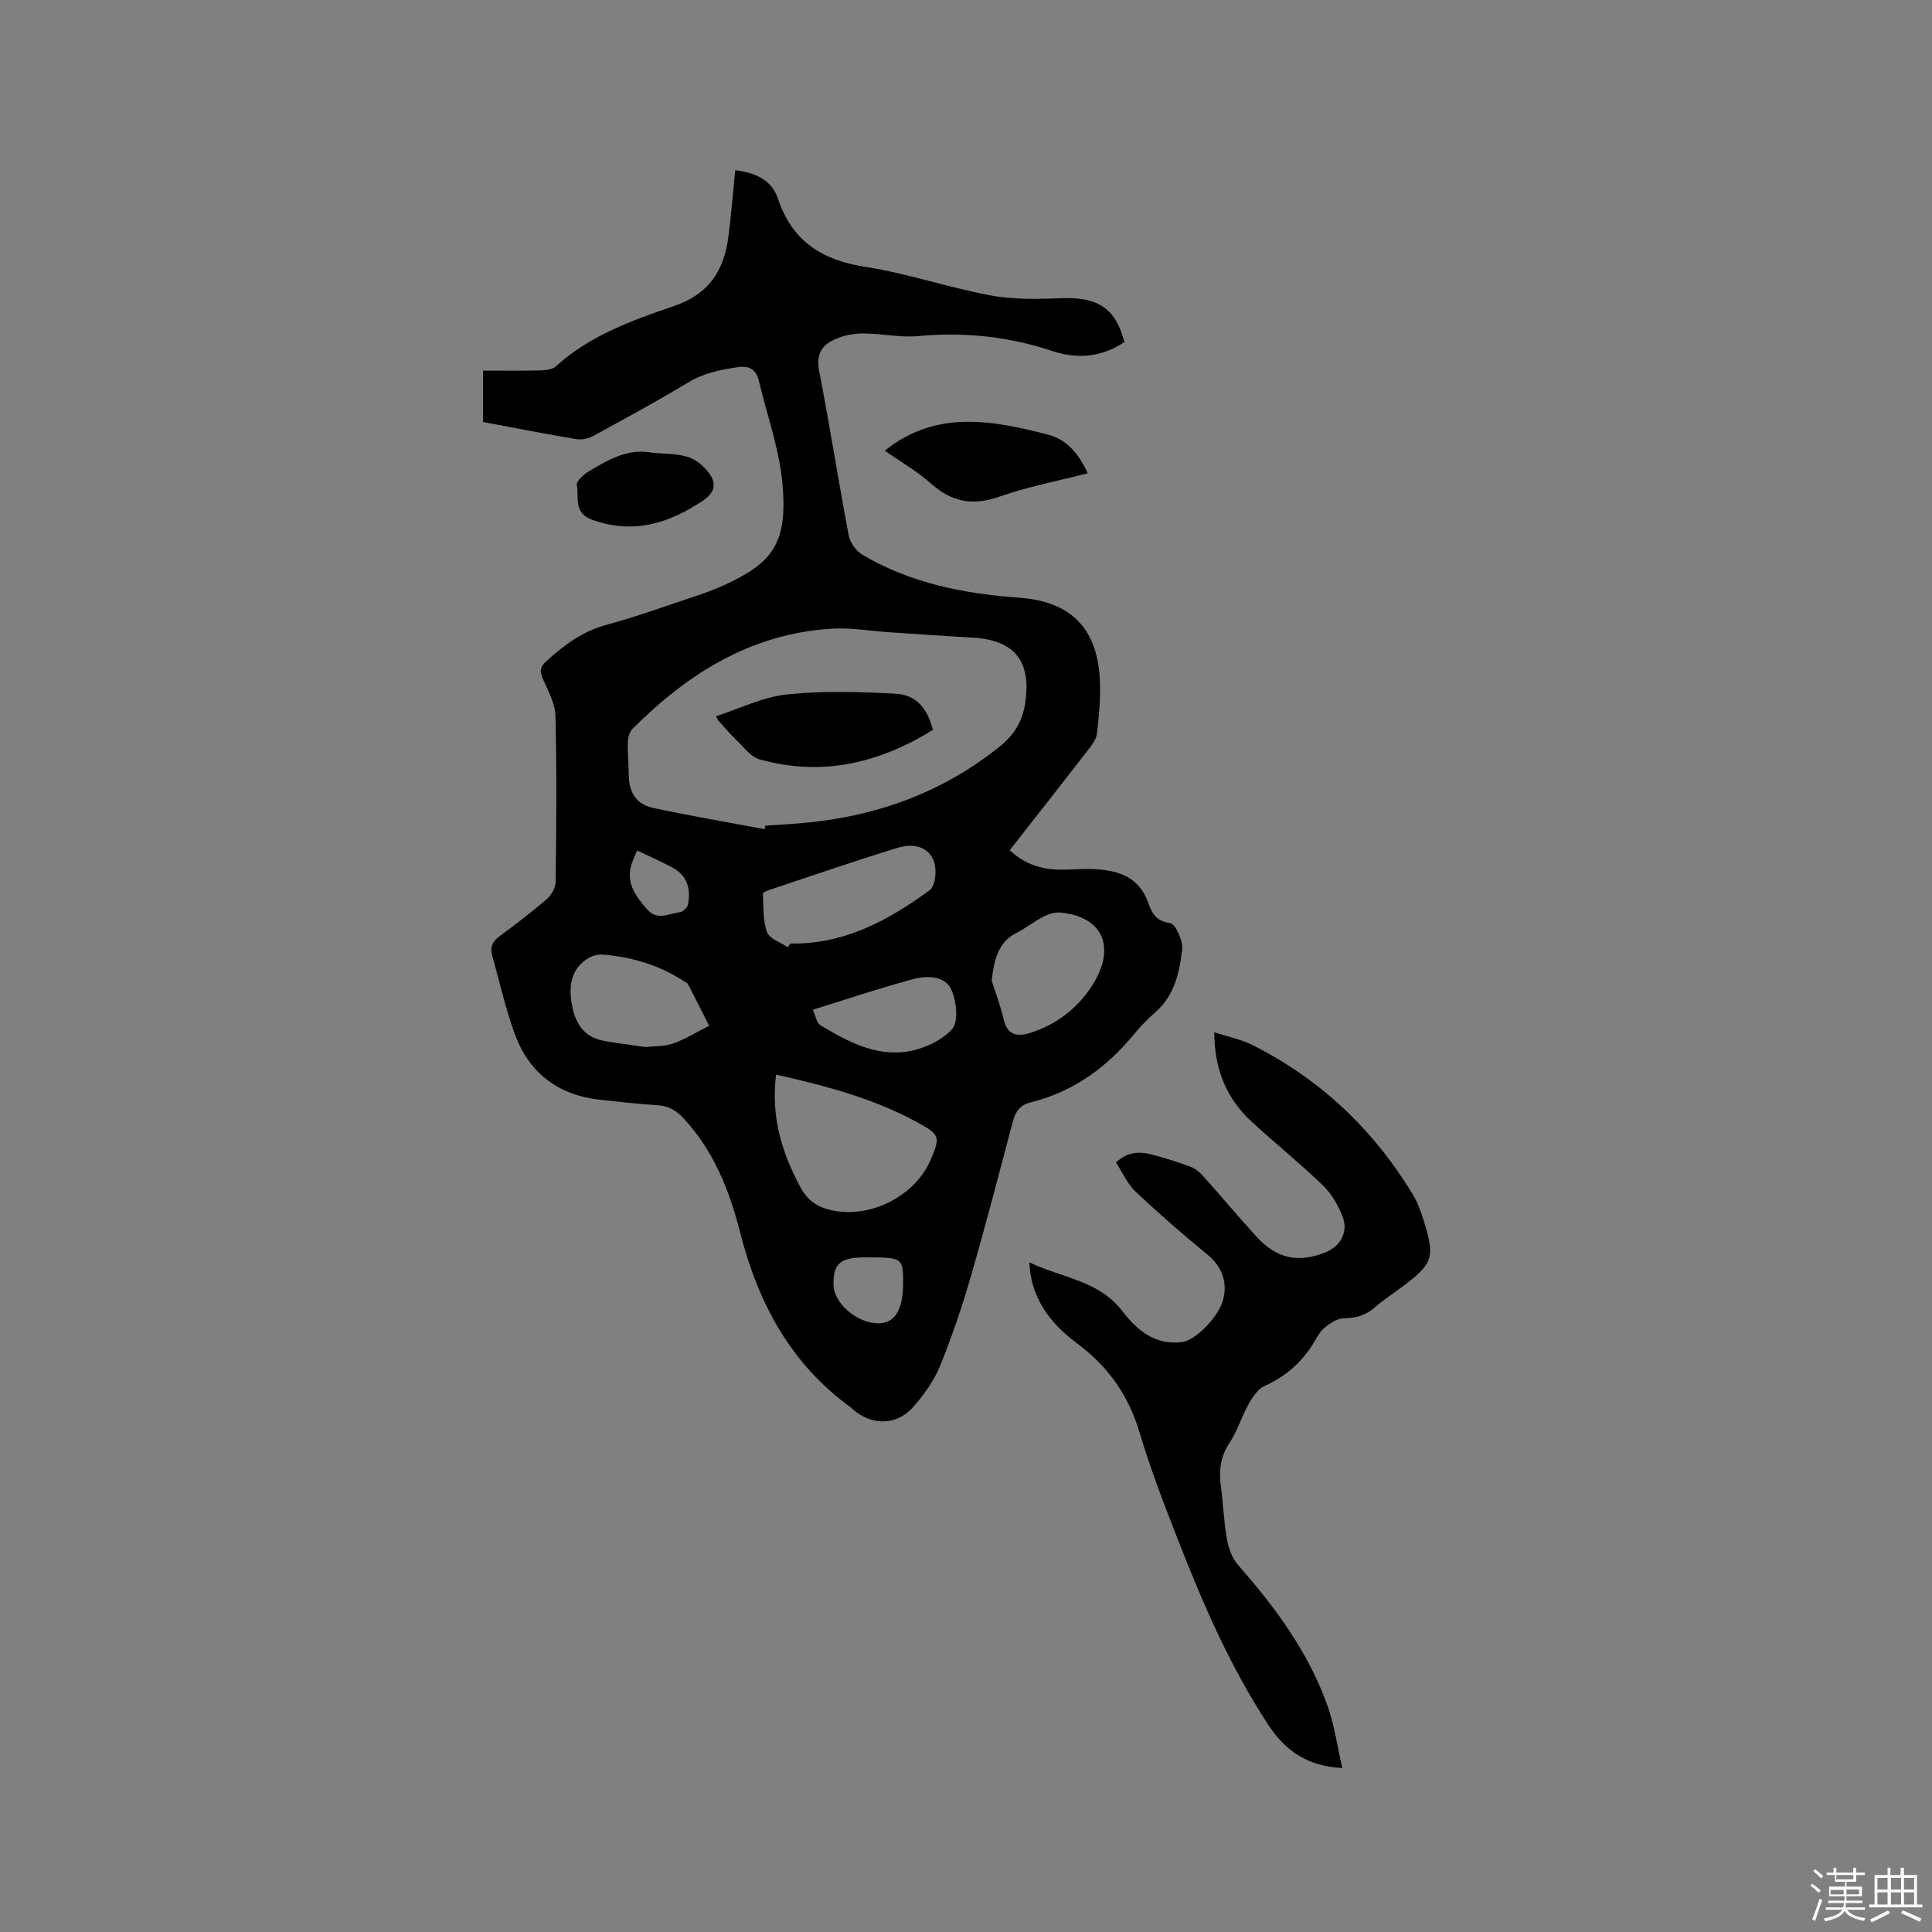 <svg enable-background="new 0 0 400 400" viewBox="0 0 400 400" xmlns="http://www.w3.org/2000/svg"><rect x="0" y="0" width="400" height="400" fill="#808080" stroke="none"/><path d="m374.8 390.4.4-.4c.7.5 1.3 1 1.8 1.4l-.5.5c-.5-.6-1.1-1.1-1.7-1.5zm1 7.3-.6-.3c.5-1.4 1.1-2.8 1.5-4.3.2.1.4.2.6.3-.5 1.3-1 2.8-1.5 4.3zm-.4-10.3.4-.4c.4.3 1 .8 1.7 1.4l-.5.5c-.4-.5-1-1-1.6-1.5zm2.5.3h1.7v-1h.6v1h3.5v-1h.6v1h1.8v.5h-1.8v1.4h-2v1h3.2v2h-3.2v.9h3.3v.5h-3.4c0 .3-.1.6-.1.9h4v.5h-3.7c.7.9 1.9 1.5 3.8 1.7-.1.2-.2.4-.3.6-2.1-.4-3.5-1.1-4-2.1-.4 1-1.8 1.7-4 2.2-.1-.2-.2-.4-.3-.6 2.1-.4 3.4-1 3.8-1.8h-3.4v-.5h3.6c.1-.3.1-.6.2-.9h-3.3v-.5h3.4c0-.3 0-.6 0-.9h-3.2v-2h3.3v-1h-2.1v-1.4h-1.7v-.5zm1.1 3.5v1h2.7c0-.3 0-.4 0-.4 0-.1 0-.2 0-.2 0-.1 0-.2 0-.3h-2.7zm1.2-3v.9h3.5v-.9zm4.7 3h-2.6v.6.4h2.6z" fill="#fbfafc"/><path d="m393.6 386.7h.6v1.5h2.7v6.1h1.1v.6h-11v-.6h1.1v-6.1h2.7v-1.5h.6v1.5h2.1v-1.5zm-2.7 8.8.4.6c-1.2.6-2.5 1.3-3.8 1.9-.1-.2-.2-.4-.3-.6 1.2-.6 2.5-1.2 3.7-1.9zm-2.2-6.7v2.4h2.1v-2.4zm0 3v2.5h2.1v-2.5zm2.8-3v2.4h2.1v-2.4zm0 3v2.5h2.1v-2.5zm6 6.1c-1.4-.7-2.7-1.3-3.9-1.8l.3-.6c1.5.6 2.7 1.2 3.9 1.7zm-1.2-9.1h-2.1v2.4h2.1zm-2.1 3v2.5h2.1v-2.5z" fill="#fbfafc"/><g fill="#010000"><path d="m100.01 87.37c0-3.62 0-6.97 0-10.64 4.04 0 7.93.06 11.82-.04 1.09-.03 2.49-.15 3.22-.81 7.02-6.39 15.78-9.55 24.43-12.49 7.38-2.51 10.42-7.41 11.33-14.42.58-4.49.94-9.01 1.41-13.72 4.03.45 7.56 2 8.82 5.81 2.97 8.92 9.14 12.8 18.16 14.2 8.76 1.36 17.26 4.31 25.99 5.92 4.82.89 9.88.73 14.82.56 7.34-.25 10.99 2.13 12.78 9.08-4.62 3.11-9.7 3.59-14.84 1.88-9.1-3.04-18.31-4-27.86-3.12-3.85.36-7.81-.6-11.71-.54-2.11.03-4.4.58-6.25 1.57-2.25 1.19-3.11 3.2-2.54 6.14 2.2 11.33 3.97 22.74 6.12 34.08.28 1.49 1.54 3.25 2.85 4.03 9.99 5.91 21.03 8.06 32.46 8.89 10.82.78 16.27 6.45 16.71 17.32.15 3.58-.21 7.2-.61 10.77-.13 1.14-.96 2.3-1.71 3.26-5.38 6.95-10.81 13.84-16.36 20.93 3.16 2.96 6.76 4.06 10.79 4.03 2.33-.02 4.66-.23 6.98-.1 4.9.28 9.08 1.7 10.92 6.99.69 1.99 1.59 3.8 4.51 4.16 1.1.14 2.7 3.64 2.5 5.43-.52 4.69-1.54 9.42-5.37 12.87-1.49 1.35-2.97 2.75-4.24 4.3-5.76 7.08-12.73 12.31-21.73 14.51-2.1.51-3.14 1.84-3.68 3.87-2.85 10.74-5.63 21.5-8.72 32.16-1.82 6.29-3.93 12.52-6.4 18.58-1.25 3.06-3.31 5.93-5.52 8.44-3.49 3.99-8.75 3.95-12.7.35-.08-.07-.15-.15-.23-.22-12.48-9.02-19.19-21.61-22.92-36.23-2.21-8.66-5.46-16.91-11.74-23.66-1.56-1.68-3.16-2.55-5.43-2.69-3.91-.24-7.81-.7-11.7-1.11-8.59-.91-14.69-5.36-17.7-13.4-1.99-5.33-3.2-10.95-4.76-16.44-.49-1.73.04-2.96 1.54-4.05 3.33-2.45 6.62-4.96 9.74-7.66.96-.83 1.83-2.37 1.85-3.59.14-11.45.24-22.9-.04-34.35-.06-2.59-1.53-5.2-2.61-7.69-.65-1.48-.64-2.37.63-3.54 3.7-3.39 7.56-6.29 12.58-7.64 5.82-1.57 11.51-3.62 17.23-5.53 2.51-.84 5.03-1.7 7.41-2.82 9.56-4.47 12.91-8.39 11.75-20.98-.66-7.08-3.17-13.99-4.82-20.98-.58-2.45-1.81-3.4-4.5-3.01-3.59.52-6.96 1.21-10.16 3.14-6.43 3.88-13.05 7.47-19.65 11.07-1.01.55-2.41.87-3.53.68-6.35-1.06-12.69-2.31-19.32-3.55zm58.29 84.3c.06-.24.11-.48.17-.72 3.06-.23 6.13-.37 9.18-.69 14.56-1.51 27.76-6.42 39.28-15.66 2.97-2.38 4.72-5.13 5.31-8.93 1.35-8.72-2.11-13.17-10.89-13.66-5.71-.32-11.42-.73-17.12-1.1-4.01-.27-8.04-.99-12.01-.75-16.69 1.01-29.85 9.29-41.31 20.79-.63.63-.9 1.83-.93 2.78-.06 2.21.18 4.43.2 6.64.03 3.7 1.55 6.17 5.14 6.93 7.61 1.62 15.31 2.93 22.98 4.37zm2.38 50.82c-1.1 8.74 1.2 16.14 5.03 23.29 1.44 2.69 3.4 4.07 6.25 4.74 8.06 1.91 17.5-2.8 20.75-10.46 1.93-4.55 1.91-5.1-2.41-7.49-9.14-5.06-19.12-7.73-29.62-10.08zm2.45-26.36c.16-.26.32-.53.49-.79 11.08.23 20.19-4.72 28.78-10.97.58-.42.97-1.35 1.11-2.11 1-5.29-2.41-8.35-7.8-6.69-8.78 2.7-17.46 5.7-26.18 8.6-.58.19-1.59.58-1.58.83.13 2.69-.04 5.54.86 7.99.5 1.39 2.82 2.12 4.32 3.14zm42.18 6.86c.71 2.26 1.81 5.12 2.49 8.08.76 3.29 2.82 3.6 5.45 2.79 5.36-1.66 9.72-5.03 12.7-9.55 5.32-8.08 2.44-14.55-6.41-15.37-1.15-.11-2.47.31-3.53.85-1.88.95-3.54 2.33-5.42 3.27-3.85 1.92-4.73 5.38-5.28 9.93zm-71.68 13.79c1.82-.21 3.93-.09 5.77-.75 2.58-.92 4.95-2.41 7.41-3.65-1.43-2.85-2.85-5.72-4.33-8.55-.17-.34-.65-.53-1-.76-5.09-3.28-10.71-4.97-16.7-5.43-.96-.07-2.11.22-2.94.72-3.31 2.02-4.32 5.22-3.37 9.99.86 4.26 2.94 6.52 6.79 7.19 2.71.48 5.44.81 8.37 1.24zm34.66-7.73c.6 1.31.78 2.74 1.55 3.2 5.47 3.29 11.24 6.42 17.78 5.49 3.39-.48 7.27-2.2 9.49-4.66 1.39-1.54.93-5.87-.18-8.26-1.29-2.76-4.97-2.87-7.7-2.15-6.9 1.84-13.68 4.14-20.94 6.38zm11.02 51.27c-5.35-.01-6.81 1.22-6.74 5.68.05 3.83 4.84 7.96 9.25 7.98 3.42.02 5.15-2.75 5.16-8.27.01-5.3-.1-5.38-7.67-5.39zm-47.4-84.23c-.51 1.21-.82 1.86-1.06 2.53-1.42 4 .67 6.83 3.11 9.64 2.11 2.43 4.5.87 6.75.62.66-.07 1.62-.99 1.74-1.65.59-3.14-.12-5.93-3.16-7.57-2.29-1.25-4.7-2.29-7.38-3.57z"/><path d="m277.91 366.06c-7.19-.4-11.73-3.48-15.34-8.98-7.85-11.96-13.48-24.95-18.64-38.17-2.89-7.39-5.76-14.82-8.02-22.41-2.28-7.67-6.57-13.65-12.89-18.35-4.91-3.65-8.63-8.11-9.67-14.37-.1-.6-.12-1.22-.23-2.43 6.82 3.29 14.38 3.71 19.28 10.14 2.95 3.86 6.76 7.13 12.4 6.36 2.73-.37 7.48-5.17 8.43-8.74 1.01-3.81-.36-7-3.31-9.42-5.07-4.15-10.03-8.46-14.79-12.96-1.7-1.61-2.71-3.96-4.08-6.05 2.47-2.31 5.03-2.31 7.66-1.59 2.65.73 5.29 1.53 7.85 2.5 1.01.39 1.94 1.23 2.68 2.06 3.68 4.11 7.21 8.34 10.93 12.41 4.11 4.5 8.53 5.45 14.09 3.3 3.31-1.28 4.99-4.33 3.66-7.61-.92-2.29-2.26-4.63-4.01-6.31-4.73-4.55-9.85-8.7-14.7-13.14-5.26-4.82-7.79-10.86-7.8-18.58 2.91.96 5.55 1.47 7.86 2.63 14.09 7.07 25.11 17.51 33.25 30.98.97 1.61 1.63 3.45 2.2 5.26 2.44 7.74 2 9.03-4.35 13.78-1.95 1.46-4.01 2.8-5.84 4.4-1.88 1.64-3.93 2.13-6.39 2.17-1.31.02-2.73 1.03-3.86 1.91-.88.68-1.48 1.79-2.07 2.79-2.48 4.25-5.91 7.3-10.44 9.33-1.4.63-2.49 2.36-3.3 3.81-1.44 2.57-2.29 5.5-3.9 7.93-1.91 2.87-2.24 5.78-1.8 9.03.5 3.67.61 7.41 1.27 11.05.33 1.85 1.1 3.89 2.32 5.27 7.69 8.73 14.53 18.01 18.47 29.05 1.46 4.13 2.06 8.55 3.08 12.95z"/><path d="m183.19 93.3c10.64-8.49 22.12-6.29 33.55-3.38 4.06 1.03 6.41 3.71 8.47 8.06-6.16 1.59-12.39 2.77-18.3 4.85-5.49 1.93-9.82 1.13-14.12-2.68-2.9-2.58-6.34-4.55-9.6-6.85z"/><path d="m135.03 93.73c2.52.26 5.16.14 7.51.91 1.7.56 3.38 2.04 4.43 3.56 1.41 2.05.94 3.87-1.47 5.48-7.05 4.69-14.24 6.95-22.74 4-4.17-1.45-2.83-4.69-3.34-7.27-.15-.77 1.44-2.2 2.52-2.84 4-2.37 8.05-4.82 13.09-3.84z"/><path d="m193.15 151.11c-11.14 6.9-23.03 9.75-35.96 6.08-1.73-.49-3.1-2.39-4.52-3.76-1.38-1.32-2.61-2.78-3.9-4.19-.14-.15-.2-.36-.52-.95 4.92-1.59 9.68-3.99 14.64-4.51 7.42-.79 14.99-.55 22.47-.16 4.32.23 6.6 2.94 7.79 7.49z"/></g></svg>